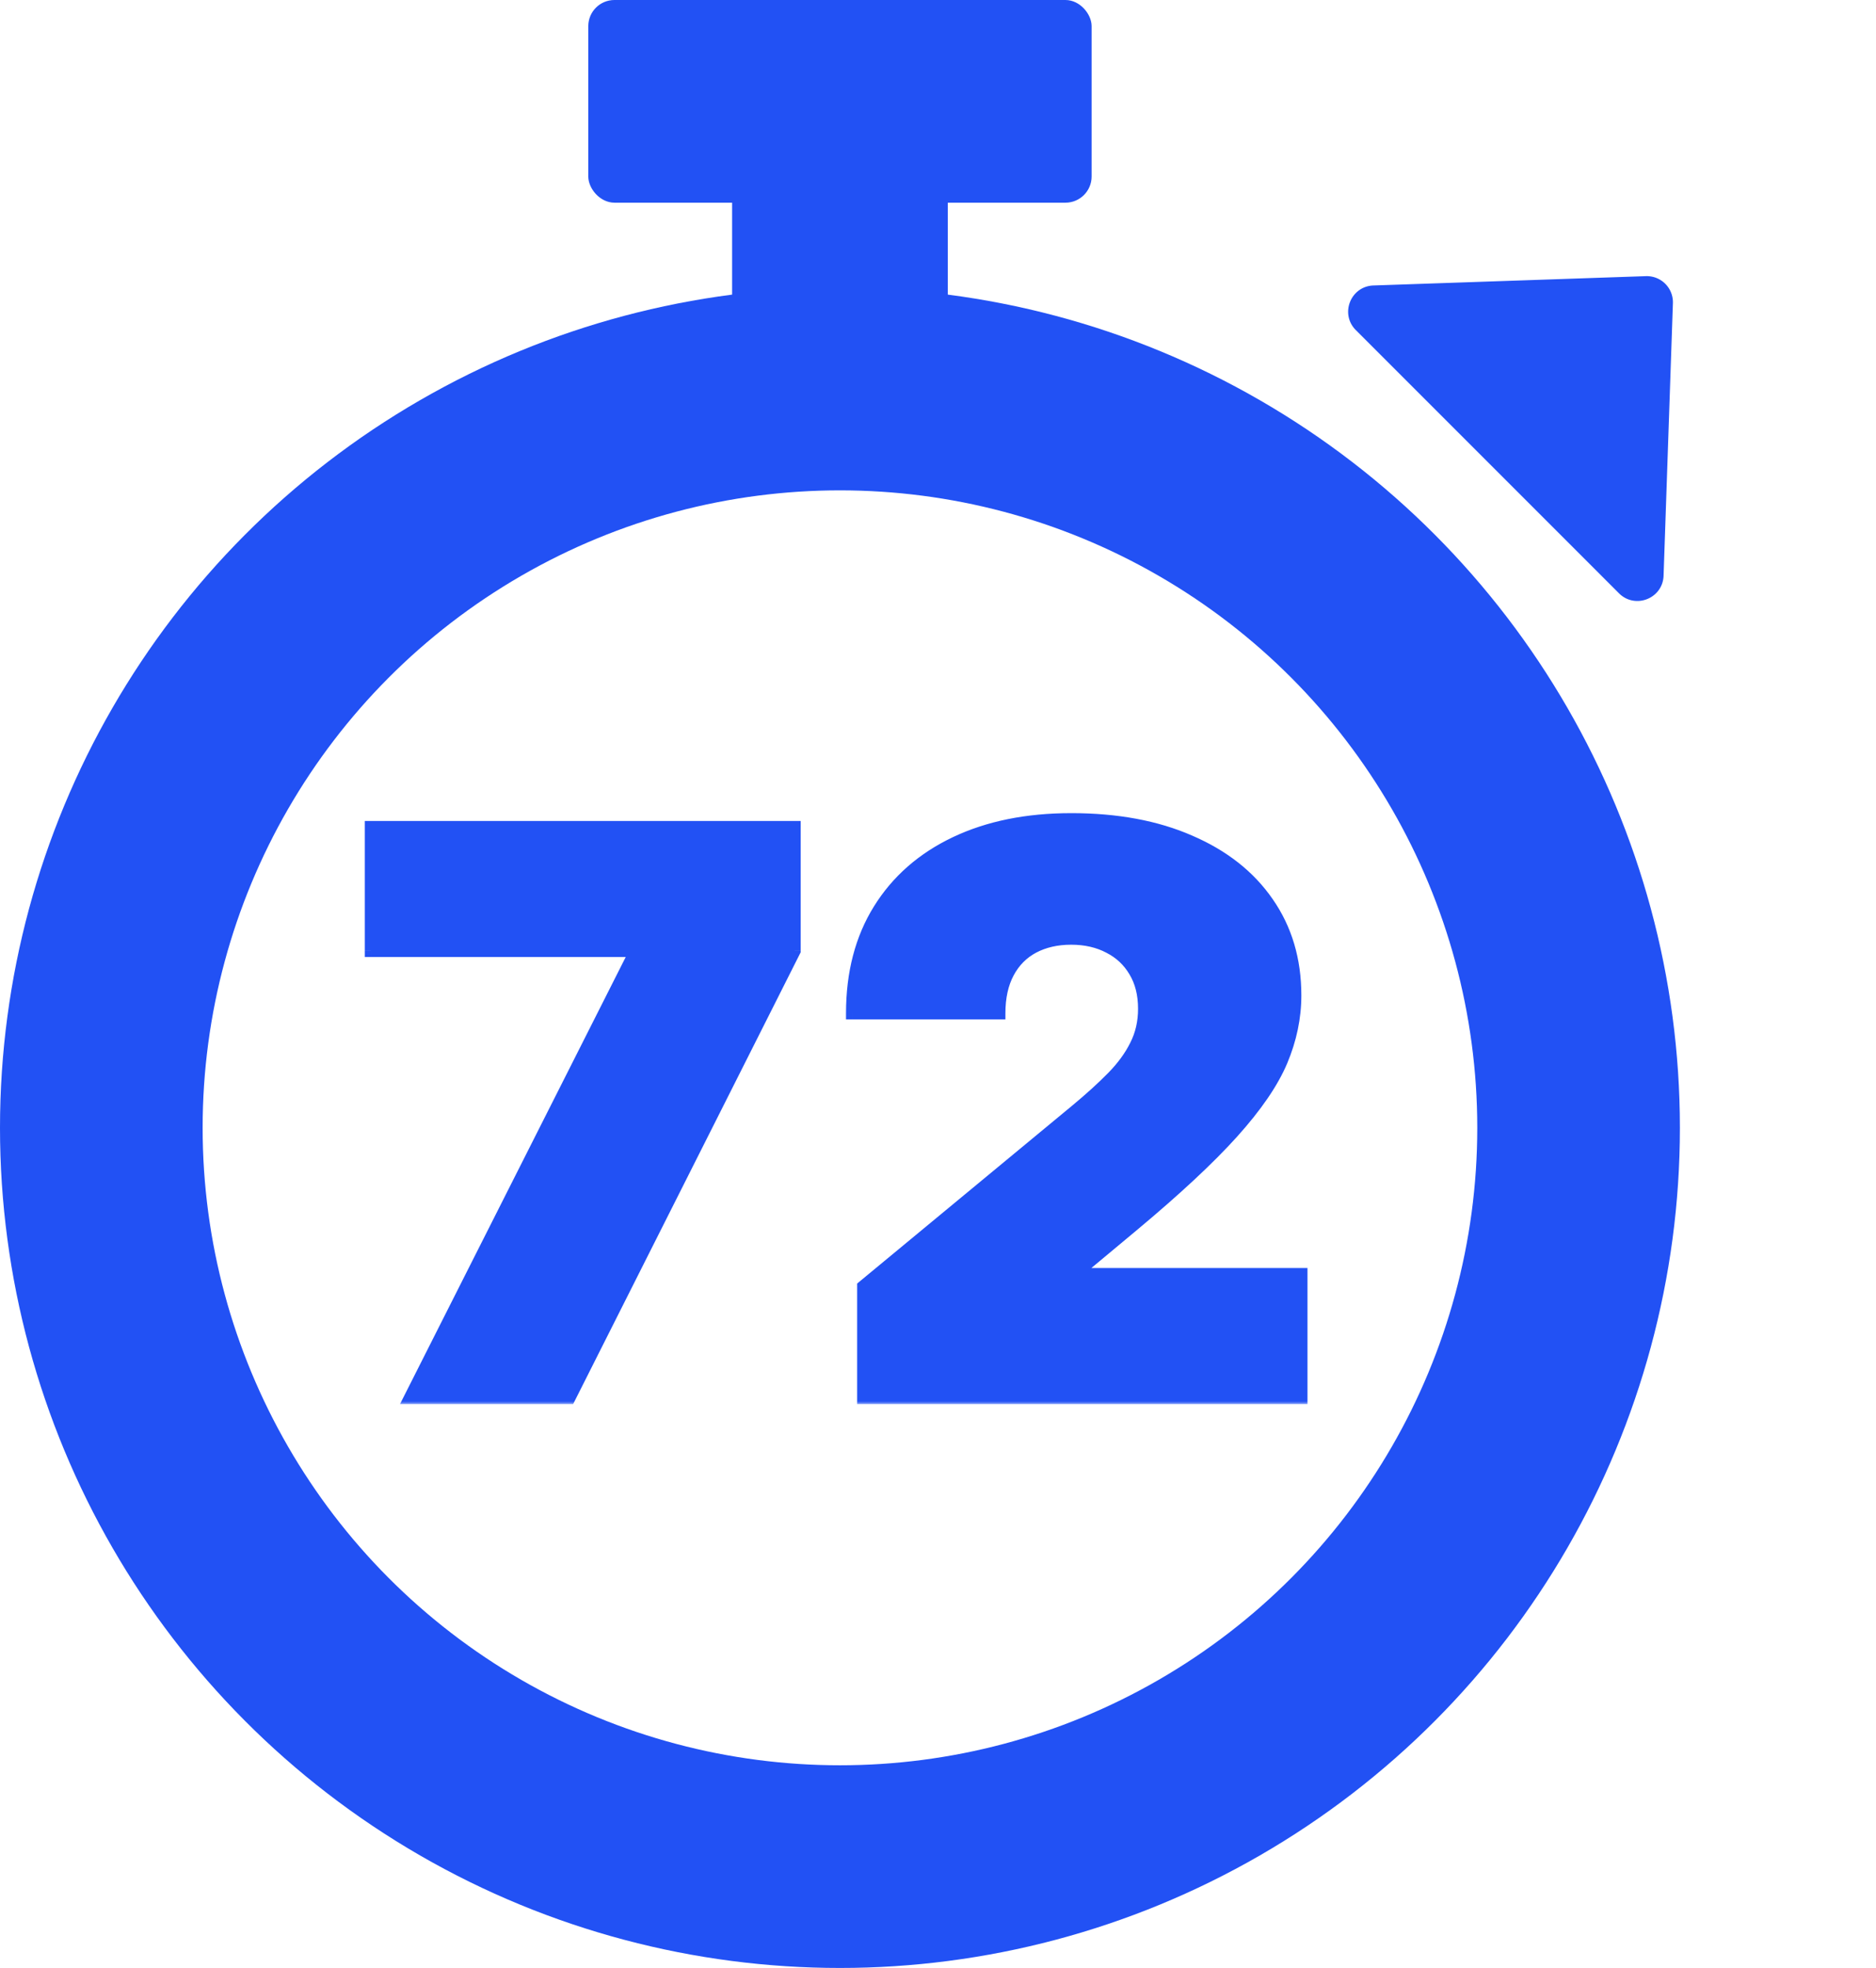 <svg xmlns="http://www.w3.org/2000/svg" width="287" height="301" fill="none" viewBox="0 0 287 301"><path fill="#2251f4" stroke="#2251f4" d="M251.812 42.736a3.5 3.5 0 0 1 3.618 3.618l-1.427 41.68c-.104 3.06-3.808 4.52-5.972 2.356l-40.255-40.254c-2.164-2.165-.703-5.868 2.356-5.973z"/><circle cx="128.5" cy="172.5" r="113" stroke="#2251f4" stroke-width="31"/><path fill="#2251f4" stroke="#2251f4" d="M112.5 28.5h32v30h-32z"/><rect width="76" height="30" x="90.5" y=".5" fill="#2251f4" stroke="#2251f4" rx="3.5"/><mask id="a" width="146" height="91" x="55" y="123.814" fill="#000" maskUnits="userSpaceOnUse"><path fill="#fff" d="M55 123.814h146v91H55z"/><path d="m62.72 213.814 34.276-67.869v-.512H56.752v-18.928h64.799v18.928l-34.446 68.381zm69.35 0v-17.053l32.571-26.943q3.24-2.685 5.542-5.03 2.345-2.388 3.581-4.903 1.279-2.515 1.279-5.585 0-3.367-1.45-5.755-1.407-2.386-3.922-3.666-2.515-1.322-5.798-1.322t-5.798 1.322q-2.472 1.321-3.836 3.879-1.365 2.559-1.365 6.224h-22.509q0-9.208 4.135-15.858 4.136-6.65 11.681-10.232 7.546-3.58 17.692-3.581 10.487 0 18.161 3.368 7.716 3.325 11.894 9.379 4.221 6.054 4.221 14.196 0 5.03-2.089 10.018-2.09 4.945-7.503 10.957-5.415 6.01-15.39 14.324l-8.185 6.821v.511h34.105v18.929z"/></mask><path fill="#2251f4" d="m62.72 213.814 34.276-67.869v-.512H56.752v-18.928h64.799v18.928l-34.446 68.381zm69.35 0v-17.053l32.571-26.943q3.24-2.685 5.542-5.03 2.345-2.388 3.581-4.903 1.279-2.515 1.279-5.585 0-3.367-1.45-5.755-1.407-2.386-3.922-3.666-2.515-1.322-5.798-1.322t-5.798 1.322q-2.472 1.321-3.836 3.879-1.365 2.559-1.365 6.224h-22.509q0-9.208 4.135-15.858 4.136-6.65 11.681-10.232 7.546-3.58 17.692-3.581 10.487 0 18.161 3.368 7.716 3.325 11.894 9.379 4.221 6.054 4.221 14.196 0 5.03-2.089 10.018-2.09 4.945-7.503 10.957-5.415 6.01-15.39 14.324l-8.185 6.821v.511h34.105v18.929z"/><path fill="#2251f4" d="m62.72 213.814-.837-.423-.687 1.361h1.524zm34.276-67.869.837.422.1-.199v-.223zm0-.512h.937v-.938h-.937zm-40.244 0h-.938v.938h.938zm0-18.928v-.938h-.938v.938zm64.799 0h.938v-.938h-.938zm0 18.928.838.422.1-.199v-.223zm-34.446 68.381v.938h.578l.26-.516zm-24.385 0 .837.422 34.276-67.869-.837-.422-.838-.423-34.275 67.869zm34.276-67.869h.937v-.512h-1.875v.512zm0-.512v-.938H56.752v1.876h40.244zm-40.244 0h.937v-18.928h-1.875v18.928zm0-18.928v.938h64.799v-1.876h-64.8zm64.799 0h-.938v18.928h1.876v-18.928zm0 18.928-.838-.422-34.446 68.381.838.422.838.422 34.446-68.381zm-34.446 68.381v-.938H62.72v1.876h24.385zm44.965 0h-.938v.938h.938zm0-17.053-.597-.723-.341.282v.441zm32.571-26.943.597.723.001-.001zm5.542-5.03-.669-.657h-.001zm3.581-4.903-.836-.425-.006.011zm-.171-11.34-.808.476.007.011zm-3.922-3.666-.436.83.011.006zm-11.596 0-.436-.83-.006.003zm-3.836 3.879-.828-.441zm-1.365 6.224v.938h.938v-.938zm-22.509 0h-.938v.938h.938zm4.135-15.858-.796-.496zm11.681-10.232.402.847zm35.853-.213-.377.859.006.002zm11.894 9.379-.772.533.003.003zm2.132 24.214.864.365.001-.002zm-7.503 10.957.697.627zm-15.39 14.324.6.72zm-8.185 6.821-.601-.721-.337.282v.439zm0 .511h-.938v.938h.938zm34.105 0h.938v-.938h-.938zm0 18.929v.938h.938v-.938zm-67.017 0h.938v-17.053h-1.876v17.053zm0-17.053.598.723 32.57-26.943-.597-.723-.598-.722-32.57 26.942zm32.571-26.943.598.722q3.268-2.708 5.613-5.095l-.669-.657-.67-.657q-2.26 2.302-5.471 4.965zm5.542-5.03.669.657c1.62-1.65 2.877-3.364 3.753-5.146l-.841-.414-.842-.414c-.772 1.572-1.902 3.126-3.408 4.66zm3.581-4.903.836.425c.925-1.82 1.381-3.829 1.381-6.01h-1.876c0 1.912-.397 3.626-1.177 5.16zm1.279-5.585h.938c0-2.381-.514-4.476-1.586-6.242l-.802.487-.801.487c.86 1.417 1.313 3.159 1.313 5.268zm-1.45-5.755.808-.476c-1.03-1.749-2.472-3.094-4.305-4.026l-.425.836-.425.836c1.521.773 2.694 1.872 3.539 3.306zm-3.922-3.666.436-.83c-1.831-.962-3.917-1.43-6.234-1.43v1.876c2.06 0 3.839.414 5.362 1.214zm-5.798-1.322v-.938c-2.316 0-4.403.468-6.234 1.43l.436.83.437.83c1.522-.8 3.301-1.214 5.361-1.214zm-5.798 1.322-.442-.827c-1.818.971-3.228 2.402-4.222 4.265l.828.441.827.442c.825-1.548 1.973-2.704 3.452-3.494zm-3.836 3.879-.828-.441c-.999 1.872-1.474 4.107-1.474 6.665h1.875c0-2.33.434-4.244 1.254-5.782zm-1.365 6.224v-.937h-22.509v1.875h22.509zm-22.509 0h.938c0-5.995 1.345-11.103 3.994-15.363l-.797-.495-.796-.496c-2.865 4.607-4.277 10.072-4.277 16.354zm4.135-15.858.797.495c2.655-4.271 6.407-7.564 11.286-9.88l-.402-.847-.402-.847c-5.181 2.459-9.217 5.987-12.075 10.583zm11.681-10.232.402.847c4.881-2.316 10.636-3.49 17.29-3.49v-1.876c-6.874 0-12.914 1.213-18.094 3.672zm17.692-3.581v.938c6.894 0 12.813 1.107 17.784 3.289l.377-.859.377-.859c-5.26-2.309-11.448-3.447-18.538-3.447zm18.161 3.368-.371.861c5.006 2.158 8.822 5.18 11.493 9.051l.772-.533.772-.533c-2.899-4.2-7.012-7.431-12.295-9.707zm11.894 9.379-.769.536c2.693 3.862 4.052 8.403 4.052 13.66h1.876c0-5.599-1.455-10.523-4.389-14.733zm4.221 14.196h-.938c0 3.22-.668 6.437-2.016 9.656l.865.362.865.363c1.437-3.432 2.162-6.894 2.162-10.381zm-2.089 10.018-.864-.365c-1.337 3.165-3.765 6.729-7.336 10.694l.697.628.697.627c3.647-4.049 6.222-7.79 7.67-11.219zm-7.503 10.957-.697-.628c-3.567 3.96-8.659 8.703-15.293 14.231l.6.721.6.72c6.667-5.555 11.835-10.362 15.487-14.417zm-15.39 14.324-.6-.721-8.186 6.821.601.721.6.72 8.185-6.821zm-8.185 6.821h-.938v.511h1.876v-.511zm0 .511v.938h34.105v-1.876h-34.105zm34.105 0h-.938v18.929h1.876v-18.929zm0 18.929v-.938H132.07v1.876h67.017z" mask="url(#a)"/></svg>